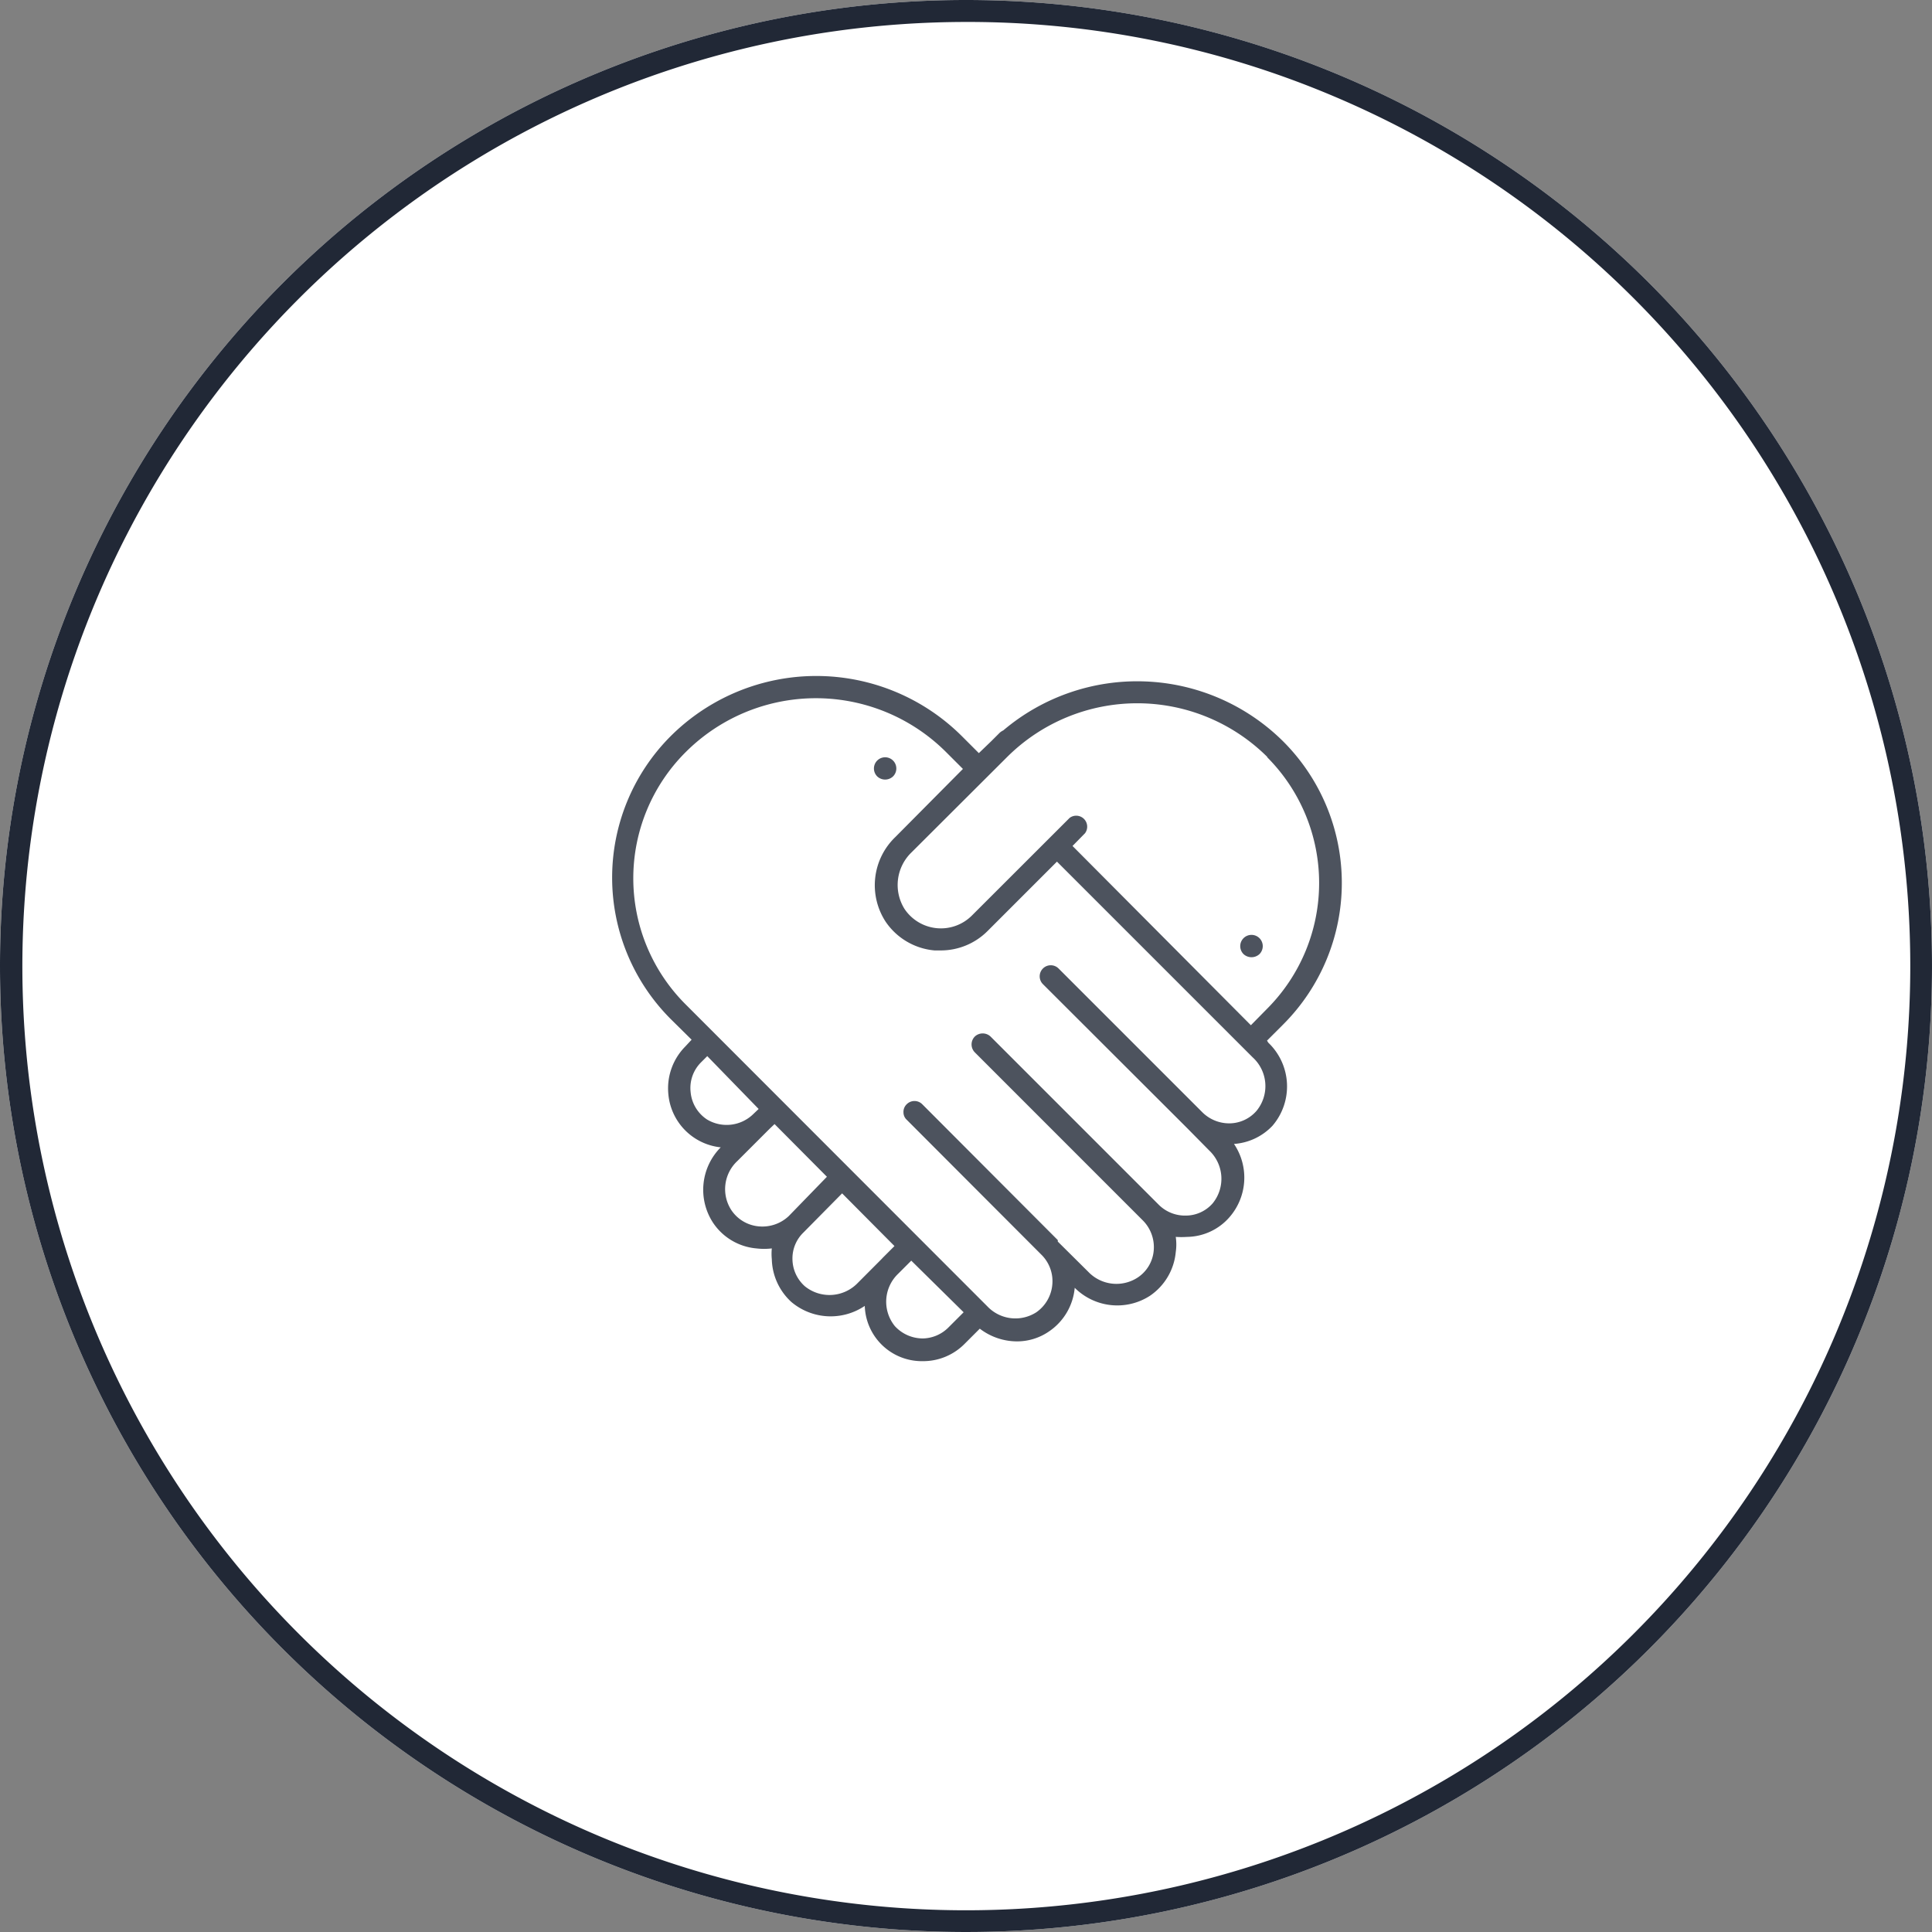 <svg xmlns="http://www.w3.org/2000/svg" width="88" height="88" viewBox="0 0 88 88">
  <rect x="0" y="0" width="88" height="88" fill="#808080" stroke="none"/>
  <g id="グループ_2603" data-name="グループ 2603" transform="translate(-981 -2247)">
    <path id="パス_27339" data-name="パス 27339" d="M44,0A44,44,0,1,1,0,44,44,44,0,0,1,44,0Z" transform="translate(981 2247)" fill="#fff"/>
    <path id="パス_27339_-_アウトライン" data-name="パス 27339 - アウトライン" d="M44,1A43.012,43.012,0,0,0,27.263,83.621,43.011,43.011,0,0,0,60.737,4.379,42.73,42.73,0,0,0,44,1m0-1A44,44,0,1,1,0,44,44,44,0,0,1,44,0Z" transform="translate(981 2247)" fill="#212836"/>
    <g id="レイヤー_2" data-name="レイヤー 2" transform="translate(1008.871 2277.799)">
      <g id="layer_1" data-name="layer 1" transform="translate(0.013 -0.003)">
        <path id="パス_845" data-name="パス 845" d="M29.84,16.6l.747-.747a9.115,9.115,0,0,0,0-12.871,9.438,9.438,0,0,0-12.759-.513.747.747,0,0,0-.156.1l-.39.39h0l-.568.546-.747-.747a9.394,9.394,0,0,0-13.316,0h0A9.115,9.115,0,0,0,2.662,15.6l.969.958-.29.312a2.708,2.708,0,0,0-.769,2.173,2.674,2.674,0,0,0,2.385,2.418A2.741,2.741,0,0,0,4.6,24.884a2.652,2.652,0,0,0,1.984,1.181,2.964,2.964,0,0,0,.7,0,2.474,2.474,0,0,0,0,.49,2.73,2.73,0,0,0,.891,1.95,2.775,2.775,0,0,0,3.343.178A2.6,2.6,0,0,0,14.084,31.2h.067a2.652,2.652,0,0,0,1.906-.78l.7-.7a2.8,2.8,0,0,0,1.683.579,2.563,2.563,0,0,0,1.46-.446,2.686,2.686,0,0,0,1.181-1.995,2.741,2.741,0,0,0,3.421.368,2.708,2.708,0,0,0,1.181-1.995,2.385,2.385,0,0,0,0-.691,3.833,3.833,0,0,0,.513,0,2.608,2.608,0,0,0,1.928-.891,2.741,2.741,0,0,0,.212-3.343,2.663,2.663,0,0,0,1.75-.825,2.752,2.752,0,0,0-.189-3.789Zm0-12.915a8.112,8.112,0,0,1,0,11.467l-.735.747L20.981,7.734l.568-.579a.5.5,0,0,0-.7-.7L16.39,10.91a1.995,1.995,0,0,1-3.064-.312,2.062,2.062,0,0,1,.323-2.574l4.357-4.346a8.4,8.4,0,0,1,11.857.011ZM4.333,20.192a1.672,1.672,0,0,1-.747-1.248,1.649,1.649,0,0,1,.479-1.359l.279-.279,2.34,2.407-.234.223a1.738,1.738,0,0,1-2.117.256Zm3.722,4.4a1.75,1.75,0,0,1-1.371.468,1.683,1.683,0,0,1-1.248-.747,1.75,1.75,0,0,1,.279-2.229l1.471-1.471h0l.223-.212,2.385,2.4Zm4.257,1.928L11.2,27.636a1.783,1.783,0,0,1-2.407.156,1.672,1.672,0,0,1-.568-1.215,1.638,1.638,0,0,1,.5-1.237l1.761-1.783,2.385,2.4-.579.579s.033-.033.022-.011Zm1.794,3.644a1.727,1.727,0,0,1-1.215-.557,1.761,1.761,0,0,1,.145-2.385l.6-.6,2.385,2.351-.68.68a1.694,1.694,0,0,1-1.237.513ZM29.361,19.8a1.649,1.649,0,0,1-1.215.568,1.738,1.738,0,0,1-1.237-.49h0l-6.563-6.563a.5.5,0,0,0-.713.713l6.575,6.563h0l1,1.014a1.772,1.772,0,0,1,.156,2.407,1.627,1.627,0,0,1-1.215.557,1.694,1.694,0,0,1-1.226-.479h0l-7.678-7.678a.524.524,0,0,0-.713,0,.513.513,0,0,0,0,.724L24.2,24.806h0a1.727,1.727,0,0,1,.479,1.359,1.638,1.638,0,0,1-.747,1.237,1.772,1.772,0,0,1-2.229-.267l-1.393-1.382v-.067h0L14.139,19.5a.5.5,0,0,0-.713,0,.479.479,0,0,0-.145.368.457.457,0,0,0,.145.334L19.6,26.388h0a1.694,1.694,0,0,1,.457,1.359,1.716,1.716,0,0,1-.724,1.226,1.761,1.761,0,0,1-2.229-.267L3.342,14.933a8.112,8.112,0,0,1,0-11.455h0a8.391,8.391,0,0,1,11.9,0l.747.747-3.076,3.1a3.042,3.042,0,0,0-.446,3.856A3.009,3.009,0,0,0,14.7,12.492h.279a3.009,3.009,0,0,0,2.128-.88l3.165-3.165,8.915,8.915A1.772,1.772,0,0,1,29.361,19.8Z" transform="translate(-0.013 0.003)" fill="#4d535e"/>
        <path id="パス_846" data-name="パス 846" d="M11.579,4.188a.51.51,0,1,0-.713,0A.524.524,0,0,0,11.579,4.188Z" transform="translate(1.21 0.384)" fill="#4d535e"/>
        <path id="パス_847" data-name="パス 847" d="M26.56,11.45a.513.513,0,1,0-.724,0,.535.535,0,0,0,.724,0Z" transform="translate(2.922 1.213)" fill="#4d535e"/>
      </g>
    </g>
  </g>
</svg>
